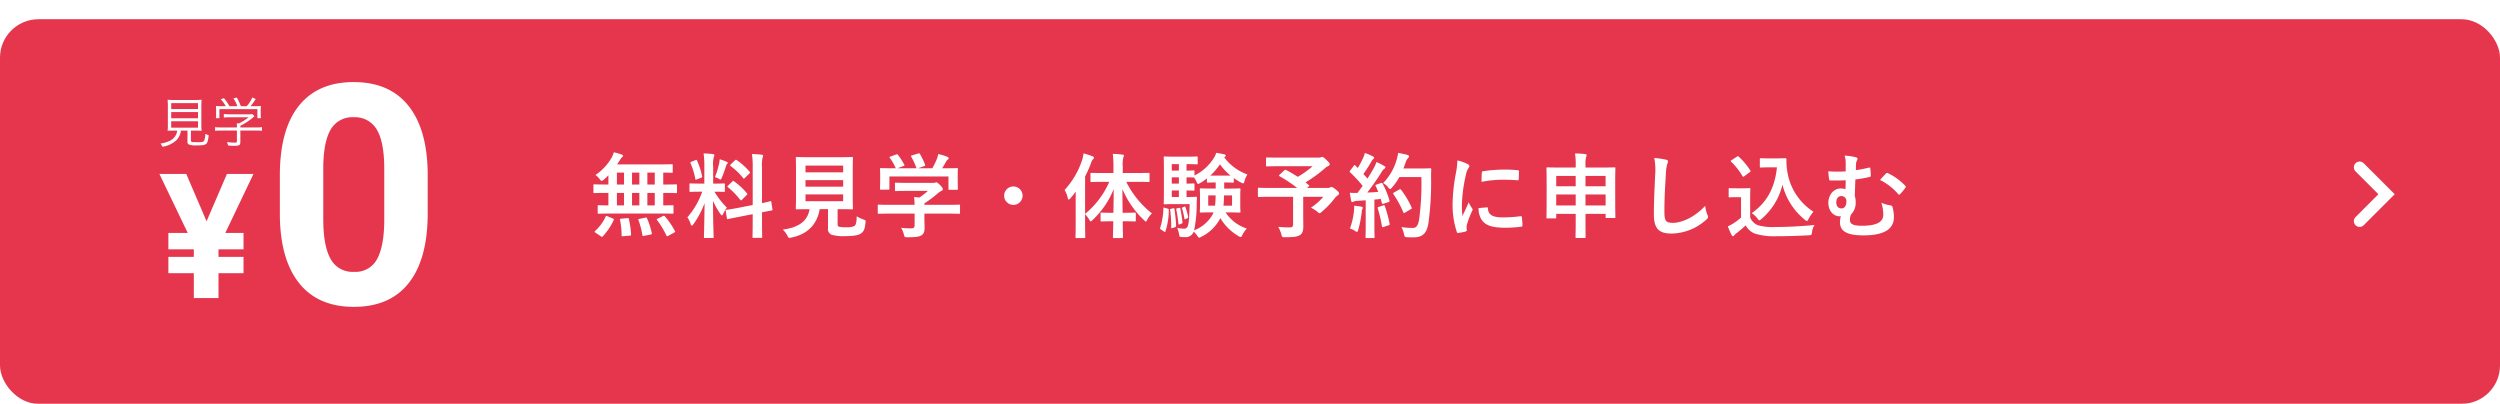 <svg id="btn-reservation" xmlns="http://www.w3.org/2000/svg" xmlns:xlink="http://www.w3.org/1999/xlink" width="650" height="105" viewBox="0 0 650 105">
  <defs>
    <filter id="bg" x="0" y="0" width="650" height="105" filterUnits="userSpaceOnUse">
      <feOffset dy="5" input="SourceAlpha"/>
      <feGaussianBlur result="blur"/>
      <feFlood flood-color="#dd0e2a"/>
      <feComposite operator="in" in2="blur"/>
      <feComposite in="SourceGraphic"/>
    </filter>
    <clipPath id="clip-path">
      <rect id="mask" width="72" height="61" transform="translate(775 38)" fill="#03b19d"/>
    </clipPath>
  </defs>
  <g id="btn" transform="translate(-210 -10)">
    <g transform="matrix(1, 0, 0, 1, 210, 10)" filter="url(#bg)">
      <rect id="bg-2" data-name="bg" width="650" height="100" rx="10" fill="#e5364d"/>
    </g>
    <path id="arrow" d="M4453.07,1467.262l7,7-7,7" transform="translate(-3629.57 -1413.762)" fill="none" stroke="#fff" stroke-linecap="round" stroke-width="3"/>
    <g id="見学_0" data-name="見学¥0" transform="translate(-525 -8)" clip-path="url(#clip-path)">
      <g id="_0" data-name="¥0" transform="translate(514 -751.636)">
        <path id="パス_2575" data-name="パス 2575" d="M19.2-23.516q0,11.8-4.883,18.047T.02.781q-9.3,0-14.219-6.133T-19.238-22.93V-33.4q0-11.914,4.941-18.086T-.059-57.656q9.3,0,14.219,6.113T19.2-33.984ZM7.91-35q0-7.07-1.934-10.293A6.536,6.536,0,0,0-.059-48.516a6.42,6.42,0,0,0-5.879,3.066q-1.895,3.066-2.012,9.59v13.828q0,6.953,1.895,10.332A6.449,6.449,0,0,0,.02-8.32,6.341,6.341,0,0,0,6-11.562Q7.832-14.8,7.91-21.484Z" transform="translate(313 848.636)" fill="#fff"/>
        <path id="パス_2576" data-name="パス 2576" d="M11.709-18.2l5.629-13.084h5.779l-7.326,15.34h5.027v3.266h-6.51v2.965h6.51v3.244h-6.51V0H8.895V-6.467H2.277V-9.711H8.895v-2.965H2.277v-3.266H7.605L.236-31.281H6.1Z" transform="translate(263 846.636)" fill="#fff" stroke="#fff" stroke-width="1"/>
      </g>
      <path id="パス_2577" data-name="パス 2577" d="M-8.932-3.038a3.284,3.284,0,0,1-.252.966A3.5,3.5,0,0,1-11.13-.266a8.349,8.349,0,0,1-2.142.588,2.814,2.814,0,0,1,.49.84A6.853,6.853,0,0,0-9.2-.49,4.115,4.115,0,0,0-7.966-3.038h1.708V-.224c0,.448.084.63.336.784A4.927,4.927,0,0,0-3.864.8C-1.2.8-1.05.672-.728-1.834a4.234,4.234,0,0,1-.882-.378A4.678,4.678,0,0,1-1.946-.378c-.2.294-.518.35-1.848.35C-5.222-.028-5.362-.07-5.362-.5V-3.038h1.218c.756,0,1.176.014,1.568.042a10.593,10.593,0,0,1-.07-1.47V-9.212a18.44,18.44,0,0,1,.07-1.862,14.96,14.96,0,0,1-1.5.07H-9.926a11.954,11.954,0,0,1-1.5-.07,18.239,18.239,0,0,1,.07,1.862v4.746A10.841,10.841,0,0,1-11.424-3c.434-.028.8-.042,1.582-.042Zm-1.554-7.14h6.972v1.526h-6.972Zm0,2.31h6.972v1.61h-6.972Zm0,2.394h6.972v1.666h-6.972ZM2.73-9.38a12.538,12.538,0,0,1-1.6-.07A9.061,9.061,0,0,1,1.19-8.288v1.036a7.337,7.337,0,0,1-.07.98h.924V-8.624h9.884v2.352h.924a7.689,7.689,0,0,1-.07-.98V-8.288a9.06,9.06,0,0,1,.056-1.162,15.919,15.919,0,0,1-1.61.056H10.136A13.044,13.044,0,0,0,11.48-11.27l-.882-.378A8.349,8.349,0,0,1,9.156-9.394H7.616a12,12,0,0,0-1.064-2.254l-.868.238A8.293,8.293,0,0,1,6.706-9.394H4.662a13.338,13.338,0,0,0-1.428-2.072l-.84.266A9.362,9.362,0,0,1,3.71-9.38ZM7.49-3.066h4.144a10.62,10.62,0,0,1,1.484.084v-.966a10.265,10.265,0,0,1-1.47.084H7.49V-4.3A15.938,15.938,0,0,0,10.682-6.37c.308-.266.308-.266.49-.406l-.532-.56A6.048,6.048,0,0,1,9.6-7.28H4.55a12.677,12.677,0,0,1-1.358-.07v.91a12.528,12.528,0,0,1,1.33-.07H9.646A11.758,11.758,0,0,1,7.14-4.928H6.552c.028.294.042.546.042.826v.238H2.38A10.461,10.461,0,0,1,.924-3.948v.966a10.681,10.681,0,0,1,1.47-.084h4.2V-.252c0,.294-.1.336-.742.336A14.6,14.6,0,0,1,4.018-.07a4.2,4.2,0,0,1,.294.9C4.8.882,5.53.91,5.922.91,7.224.91,7.49.742,7.49-.126Z" transform="translate(790 55)" fill="#fff"/>
    </g>
    <path id="パス_2569" data-name="パス 2569" d="M-153.324-4.488c2.256,0,3.024.048,3.168.048.24,0,.264-.024.264-.264v-1.68c0-.24-.024-.264-.264-.264-.12,0-.768.048-2.4.048V-9.84h.384c2.088,0,2.808.048,2.952.048.216,0,.24-.024.24-.264v-1.752c0-.24-.024-.264-.24-.264-.144,0-.864.048-2.952.048h-.384v-3.1c1.488.024,2.064.048,2.184.048.264,0,.288-.024.288-.24V-17.04c0-.24-.024-.264-.288-.264-.144,0-.96.048-3.288.048h-10.9c.288-.408.552-.816.792-1.2a2.247,2.247,0,0,1,.552-.7.418.418,0,0,0,.216-.336c0-.12-.144-.24-.336-.312a13.734,13.734,0,0,0-2.064-.6,7.7,7.7,0,0,1-.6,1.44,13.714,13.714,0,0,1-4.176,4.464,4.949,4.949,0,0,1,1.08,1.056c.264.336.384.48.528.48.12,0,.264-.1.552-.312.408-.36.816-.744,1.2-1.152v2.4h-.7c-2.088,0-2.808-.048-2.952-.048-.216,0-.24.024-.24.264v1.752c0,.24.024.264.24.264.144,0,.864-.048,2.952-.048h.7V-6.6c-1.728,0-2.4-.048-2.52-.048-.24,0-.264.024-.264.264V-4.7c0,.24.024.264.264.264.144,0,.936-.048,3.168-.048Zm-3.36-2.112V-9.84h1.92V-6.6Zm-3.984,0V-9.84h1.9V-6.6Zm-3.936,0V-9.84h1.848V-6.6Zm7.92-5.424v-3.1h1.92v3.1Zm-3.984,0v-3.1h1.9v3.1Zm-3.936,0v-3.1h1.848v3.1ZM-168.78,1.44c.144.1.216.144.288.144a.29.29,0,0,0,.216-.144,15.749,15.749,0,0,0,2.832-4.2c.1-.24.1-.288-.216-.432l-1.392-.576c-.336-.144-.384-.144-.48.1a11.965,11.965,0,0,1-2.712,3.7c-.1.1-.144.144-.144.216s.072.168.24.264Zm14.808-4.608c-.312.144-.336.192-.192.384a22,22,0,0,1,2.424,4.008c.12.216.192.24.48.1l1.512-.84c.312-.168.336-.216.216-.432a19.621,19.621,0,0,0-2.592-3.792c-.168-.192-.24-.216-.528-.072ZM-158.7-3.1c-.336.072-.384.12-.288.36a21.182,21.182,0,0,1,1.008,3.864c.048.264.1.264.456.192l1.7-.336c.312-.072.336-.12.288-.384a20.738,20.738,0,0,0-1.224-3.816c-.1-.216-.144-.24-.456-.192Zm-4.728-.048c-.36.024-.408.072-.36.36a20.876,20.876,0,0,1,.408,3.96c0,.24.024.288.408.24l1.728-.144c.288-.024.336-.1.312-.336a23.107,23.107,0,0,0-.552-3.984c-.048-.264-.12-.264-.408-.24Zm21.552-9.12h-.984c-1.872,0-2.472-.048-2.616-.048-.24,0-.264.024-.264.264v1.7c0,.216.024.24.264.24.144,0,.744-.048,2.616-.048h.432a20.171,20.171,0,0,1-3.864,6.672,5.943,5.943,0,0,1,.864,1.752c.1.288.192.408.288.408.12,0,.24-.144.432-.384a22.59,22.59,0,0,0,2.9-5.472c-.048,4.488-.168,8.448-.168,8.808,0,.24.024.264.264.264h1.968c.264,0,.288-.024.288-.264,0-.36-.168-4.656-.168-9.408a20.1,20.1,0,0,0,1.944,3.432c.168.24.288.36.384.36s.192-.144.336-.432A7.319,7.319,0,0,1-136-6a21.393,21.393,0,0,1-3.24-4.152c1.728,0,2.3.048,2.448.048.24,0,.264-.024.264-.24v-1.7c0-.24-.024-.264-.264-.264-.144,0-.744.048-2.592.048h-.192v-4.512A6.977,6.977,0,0,1-139.4-19.2a1.125,1.125,0,0,0,.144-.5c0-.1-.144-.216-.384-.24-.816-.1-1.536-.144-2.424-.168a22.389,22.389,0,0,1,.192,3.384Zm8.9,6.288c-2.088.408-2.88.48-3.12.528s-.264.048-.216.312l.312,1.9c.024.216.072.24.312.192s1.008-.216,3.1-.624l3.288-.648v1.776c0,2.664-.048,3.984-.048,4.128,0,.24.024.264.264.264h1.992c.24,0,.264-.024.264-.264,0-.12-.048-1.488-.048-4.152V-4.8c1.656-.336,2.3-.432,2.472-.48.264-.048.264-.072.24-.288l-.288-1.872c-.048-.264-.048-.288-.264-.24s-.768.216-2.16.5v-9.192a9.857,9.857,0,0,1,.144-2.664,1.355,1.355,0,0,0,.144-.48c0-.144-.144-.24-.36-.264-.84-.1-1.632-.144-2.544-.168A22.7,22.7,0,0,1-129.3-16.3v9.6Zm-2.712-5.784c-.12.12-.192.192-.192.264,0,.048.072.1.168.192A20.52,20.52,0,0,1-132.54-8.04c.168.192.216.192.48-.048l1.176-1.176c.24-.24.24-.288.072-.5a17.192,17.192,0,0,0-3.312-3.072c-.12-.1-.168-.144-.24-.144-.048,0-.1.048-.216.168Zm.7-5.52c-.24.216-.216.336-.048.456a17.34,17.34,0,0,1,3.264,3.144c.144.216.192.192.456-.072l1.152-1.128c.216-.192.216-.288.072-.456a16.928,16.928,0,0,0-3.384-3.048c-.216-.144-.24-.1-.456.1Zm-4.128,3.336a6.6,6.6,0,0,1,.96.408,1.2,1.2,0,0,0,.48.216c.144,0,.216-.144.36-.5a29.89,29.89,0,0,0,1.1-3.048.851.851,0,0,1,.288-.528.241.241,0,0,0,.144-.24c0-.12-.072-.192-.264-.288a16.778,16.778,0,0,0-1.824-.672,8.914,8.914,0,0,1-.144,1.032A22.472,22.472,0,0,1-139.116-13.944Zm-6.072-4.008c-.312.12-.36.168-.264.432a18.1,18.1,0,0,1,1.224,4.008c.048.264.072.288.432.144l1.032-.384c.312-.12.36-.192.312-.432a19.18,19.18,0,0,0-1.3-4.032c-.12-.24-.144-.264-.432-.144ZM-107.22-5.616h.432c2.3,0,3.12.048,3.288.048.24,0,.264-.024.264-.264,0-.144-.048-1.056-.048-2.928v-7.176c0-1.92.048-2.808.048-2.976,0-.24-.024-.264-.264-.264-.168,0-.984.048-3.288.048h-7.728c-2.328,0-3.144-.048-3.288-.048-.264,0-.288.024-.288.264,0,.168.048,1.056.048,2.976V-8.76c0,1.872-.048,2.76-.048,2.928,0,.24.024.264.288.264.144,0,.912-.048,3.24-.048h.048c-.48,3-2.712,4.776-6.96,5.3a5.557,5.557,0,0,1,1.176,1.56c.24.48.312.6.552.6a2.738,2.738,0,0,0,.5-.072c4.152-.864,6.672-3.336,7.368-7.392h2.16V-.648a1.572,1.572,0,0,0,.984,1.7,11.585,11.585,0,0,0,3.624.336c1.848,0,3.336-.192,4.008-.72.672-.48.984-1.1,1.128-2.784.072-.6.072-.6-.528-.816a8.474,8.474,0,0,1-1.752-.84c-.024,1.608-.216,2.256-.6,2.544a4.727,4.727,0,0,1-2.064.312,8.146,8.146,0,0,1-1.872-.12c-.312-.072-.432-.24-.432-.792Zm1.44-2.064h-9.792V-9.456h9.792Zm0-9.264v1.752h-9.792v-1.752Zm-9.792,5.472v-1.7h9.792v1.7ZM-87.2-4.464v3c0,.672-.264.84-.936.84a23.349,23.349,0,0,1-2.568-.144,7.239,7.239,0,0,1,.72,1.752c.192.72.192.7.936.7,2.3,0,3.048-.144,3.672-.528.576-.408.768-.936.768-1.968,0-.624-.048-1.512-.048-2.088v-1.56h6c2.136,0,2.856.048,3,.048.24,0,.264-.024.264-.264V-6.528c0-.24-.024-.264-.264-.264-.144,0-.864.048-3,.048h-6v-.384a28.431,28.431,0,0,0,3.36-2.5,5.743,5.743,0,0,1,1.152-.792.382.382,0,0,0,.288-.384c0-.216-.192-.528-.672-1.032-.6-.576-.84-.768-1.032-.768a.782.782,0,0,0-.312.1,1.506,1.506,0,0,1-.576.048h-6.5c-2.208,0-2.976-.048-3.1-.048-.24,0-.264.024-.264.264v1.68c0,.216.024.24.264.24.12,0,.888-.048,3.1-.048h5.184A15.02,15.02,0,0,1-85.956-8.64l-1.392-.144a17.351,17.351,0,0,1,.144,2.04h-6.312c-2.136,0-2.856-.048-3-.048-.24,0-.264.024-.264.264V-4.68c0,.24.024.264.264.264.144,0,.864-.048,3-.048ZM-93.468-19.3c-.288.1-.312.144-.168.36A13.928,13.928,0,0,1-92.1-16.248h-.648c-2.232,0-3.024-.048-3.168-.048-.264,0-.288.024-.288.264,0,.168.048.6.048,1.488v.888c0,2.16-.048,2.544-.048,2.712,0,.24.024.264.288.264h1.9c.24,0,.264-.024.264-.264v-3.168H-78.4v3.168c0,.264.024.288.264.288h1.9c.264,0,.288-.024.288-.288,0-.144-.048-.528-.048-2.688v-1.1c0-.7.048-1.152.048-1.3,0-.24-.024-.264-.288-.264-.144,0-.936.048-3.168.048h-.624c.36-.576.648-1.08.984-1.7a1.806,1.806,0,0,1,.456-.552.452.452,0,0,0,.24-.36c0-.144-.12-.264-.336-.36a12.056,12.056,0,0,0-2.376-.72,7.948,7.948,0,0,1-.36,1.272A18.966,18.966,0,0,1-82.6-16.248h-3.7l1.56-.552c.336-.12.336-.144.264-.36a18.736,18.736,0,0,0-1.32-2.784c-.12-.192-.192-.24-.48-.144l-1.584.48c-.288.1-.36.12-.216.36a18.562,18.562,0,0,1,1.368,3h-4.992l1.584-.576c.336-.12.336-.144.216-.384A18.043,18.043,0,0,0-91.5-19.7c-.144-.192-.216-.24-.528-.12Zm31.944,7.776a2.407,2.407,0,0,0-2.4,2.4,2.407,2.407,0,0,0,2.4,2.4,2.407,2.407,0,0,0,2.4-2.4A2.407,2.407,0,0,0-61.524-11.52Zm24.936-1.2a22.2,22.2,0,0,1-6.288,8.328v-9.72a34.727,34.727,0,0,0,1.56-3.5,2.324,2.324,0,0,1,.48-.96c.192-.168.264-.264.264-.432s-.12-.24-.384-.36a16.623,16.623,0,0,0-2.328-.744,8.285,8.285,0,0,1-.36,1.7,21.217,21.217,0,0,1-4.56,7.8,6.857,6.857,0,0,1,.816,2.064c.072.288.144.432.264.432s.264-.12.432-.312c.48-.552.936-1.152,1.392-1.752-.024.96-.024,1.92-.024,2.712v5.448c0,2.352-.048,3.5-.048,3.648,0,.24.024.264.24.264h2.04c.24,0,.264-.024.264-.264,0-.12-.048-1.3-.048-3.648v-2.3A7.8,7.8,0,0,1-41.8-2.9c.168.312.264.456.384.456s.264-.144.5-.36a22.455,22.455,0,0,0,5.472-8.016c0,2.136-.024,4.272-.072,6.144h-.456c-1.872,0-2.472-.048-2.616-.048-.24,0-.264.024-.264.264v1.752c0,.264.024.288.264.288.144,0,.744-.048,2.616-.048h.432c-.048,2.256-.1,3.864-.1,4.1s.024.264.288.264h2.064c.24,0,.264-.024.264-.264s-.048-1.824-.072-4.1h.528c1.872,0,2.472.048,2.616.048.24,0,.264-.024.264-.288V-4.464c0-.24-.024-.264-.264-.264-.144,0-.744.048-2.616.048h-.552c-.024-1.872-.048-4.008-.048-6.168a23.687,23.687,0,0,0,5.592,8.064c.24.24.384.384.5.384s.216-.168.384-.5A6.137,6.137,0,0,1-25.5-4.512a24.354,24.354,0,0,1-6.672-8.208h2.5c2.328,0,3.144.048,3.312.048.216,0,.24-.024.24-.264v-1.848c0-.264-.024-.264-.24-.264-.168,0-.984.024-3.312.024h-3.408v-1.608a8.231,8.231,0,0,1,.144-2.424,1.254,1.254,0,0,0,.168-.5c0-.12-.144-.24-.384-.24a21.441,21.441,0,0,0-2.52-.192,26.533,26.533,0,0,1,.168,3.408v1.56h-2.424c-2.352,0-3.144-.024-3.288-.024-.24,0-.264,0-.264.264v1.848c0,.24.024.264.264.264.144,0,.936-.048,3.288-.048Zm29.976.168c1.536,0,1.968.048,2.136.048.24,0,.264-.024.264-.24v-.96a13.244,13.244,0,0,0,1.848,1.152,1.6,1.6,0,0,0,.576.24c.168,0,.24-.192.36-.6A5.073,5.073,0,0,1-.66-14.64,12.862,12.862,0,0,1-6.708-19.1l.168-.12a.347.347,0,0,0,.216-.336c0-.168-.12-.24-.312-.312-.7-.144-1.368-.288-2.136-.408a5.842,5.842,0,0,1-.7,1.464,12.376,12.376,0,0,1-4.968,4.44v-1.056c0-.24-.024-.264-.264-.264-.12,0-.576.048-1.8.048v-1.68h.336c1.464,0,2.136.048,2.28.048.264,0,.288-.024.288-.24v-1.536c0-.24-.024-.264-.288-.264-.144,0-.816.048-2.28.048h-3.552c-1.608,0-2.208-.048-2.448-.048s-.264.024-.264.264c0,.144.048,1.056.048,2.952v6c0,1.92-.048,2.784-.048,2.952,0,.24.024.264.264.264s.84-.048,2.448-.048h4.032c-.1,3.624-.24,5.208-.528,5.808a1.007,1.007,0,0,1-1.08.576A13.357,13.357,0,0,1-18.924-.72a7.986,7.986,0,0,1,.48,1.56c.12.72.12.72.5.768a8.315,8.315,0,0,0,1.08.048A2.176,2.176,0,0,0-14.652.24,5.137,5.137,0,0,1-13.716,1.3c.24.336.36.5.528.5a1.523,1.523,0,0,0,.576-.264,10.948,10.948,0,0,0,4.9-4.824,13.187,13.187,0,0,0,4.728,4.68,1.741,1.741,0,0,0,.552.24c.168,0,.24-.144.456-.552A6.929,6.929,0,0,1-.828-.576a10.45,10.45,0,0,1-5.52-4.2h.72c2.016,0,2.712.048,2.88.048.24,0,.264-.024.264-.264,0-.144-.048-.624-.048-1.824V-8.928c0-1.2.048-1.656.048-1.824,0-.24-.024-.264-.264-.264-.168,0-.864.048-2.88.048h-1.08v-1.584ZM-16.5-8.784v-1.7c1.224.024,1.68.048,1.8.048.24,0,.264-.024.264-.264v-1.32c0-.264-.024-.288-.264-.288-.12,0-.576.048-1.8.048V-13.9c1.224.024,1.68.048,1.8.048h.168a10.012,10.012,0,0,1,.624,1.1c.168.408.264.576.408.576a1.543,1.543,0,0,0,.552-.24,13.371,13.371,0,0,0,1.752-1.2v.864c0,.216.024.24.264.24.12,0,.552-.048,2.016-.048v1.584H-9.9c-2.016,0-2.712-.048-2.88-.048-.24,0-.264.024-.264.264,0,.168.048.624.048,1.824v2.112c0,1.2-.048,1.656-.048,1.824,0,.24.024.264.264.264.168,0,.864-.048,2.88-.048h.432l-.192.432A9.261,9.261,0,0,1-14.532-.12a32.805,32.805,0,0,0,.672-6.72c0-.48.024-1.1.072-1.68,0-.264-.048-.312-.288-.312-.144,0-.576.048-2.016.048Zm6.192-5.568a16.974,16.974,0,0,0,2.5-2.928,14.871,14.871,0,0,0,2.736,2.928ZM-6.9-6.528c.1-.768.12-1.632.144-2.664h2.088v2.664ZM-8.94-9.192a26.14,26.14,0,0,1-.144,2.664H-10.86V-9.192Zm-11.4.408v-1.7h1.848v1.7Zm0-6.864v-1.68h1.848v1.68Zm0,3.384V-13.9h1.848v1.632Zm-1.824,6.288c-.336-.1-.336-.1-.36.192A17.878,17.878,0,0,1-23.34-.816c-.072.264-.048.336.24.528l.72.48a.463.463,0,0,0,.264.12c.072,0,.1-.048.144-.192a18.328,18.328,0,0,0,.864-5.5c0-.264-.024-.288-.336-.384Zm1.632.264c-.264.048-.264.1-.216.336A34.422,34.422,0,0,1-20.484-.84c0,.24.048.216.336.12l.648-.192c.264-.1.288-.192.288-.408a43.635,43.635,0,0,0-.432-4.344c-.024-.216-.048-.24-.36-.168Zm1.584-.12c-.264.072-.264.1-.216.312a31.647,31.647,0,0,1,.552,3.7c.024.264.072.24.336.144l.48-.192c.24-.1.264-.168.24-.384a32.27,32.27,0,0,0-.576-3.552c-.048-.216-.1-.192-.336-.144Zm1.416-.24c-.192.1-.192.1-.144.264a17.321,17.321,0,0,1,.624,2.664c.024.192.1.216.312.1l.456-.216c.192-.1.216-.144.192-.336a14.407,14.407,0,0,0-.7-2.568c-.048-.168-.1-.192-.312-.1Zm25.248-8.52c-.12.1-.168.168-.168.24s.048.12.168.192a33.129,33.129,0,0,1,4.536,3.024H5.34c-2.136,0-2.88-.048-3.024-.048-.24,0-.264.024-.264.264v1.872c0,.24.024.264.264.264.144,0,.888-.048,3.024-.048H11.2v7.1c0,.672-.216.864-.912.864q-1.116,0-2.952-.144A7.712,7.712,0,0,1,8.148.912c.192.768.192.768.936.768,2.424,0,3.312-.144,4.008-.624.5-.36.768-.984.768-2.16,0-.888-.024-1.992-.024-3.744V-8.832h5.232A16.423,16.423,0,0,1,15.852-6a8.343,8.343,0,0,1,1.656,1.056c.312.264.456.384.576.384.144,0,.288-.12.552-.36a21.79,21.79,0,0,0,3.288-3.408,3.672,3.672,0,0,1,.888-.888c.24-.168.336-.264.336-.456,0-.264-.048-.408-.792-1.008-.768-.648-1.008-.7-1.2-.7a.8.8,0,0,0-.36.12.93.93,0,0,1-.552.12H14.82l.384-.336c.264-.216.264-.24.072-.408l-.84-.7a35.065,35.065,0,0,0,4.968-3.6,2.839,2.839,0,0,1,.888-.624c.288-.12.432-.24.432-.456,0-.264-.144-.48-.864-1.176-.6-.6-.936-.768-1.128-.768a.715.715,0,0,0-.336.12,1.809,1.809,0,0,1-.624.072H7.716c-2.352,0-3.168-.048-3.312-.048-.216,0-.24.024-.24.264v1.8c0,.24.024.264.24.264.144,0,.96-.048,3.312-.048h8.568a23.854,23.854,0,0,1-3.864,2.76c-.984-.648-1.992-1.224-3.024-1.776-.216-.1-.288-.1-.48.1Zm25.2,2.568c-.312.12-.36.168-.24.408.24.48.456.984.672,1.512-.936.072-1.92.12-2.856.168,1.1-1.416,2.424-3.264,3.648-5.208a2.856,2.856,0,0,1,.792-.984c.192-.1.264-.192.264-.36,0-.144-.072-.24-.288-.36a22.294,22.294,0,0,0-2.016-1.032,12.559,12.559,0,0,1-.744,1.656c-.528.912-1.056,1.8-1.608,2.664-.336-.408-.7-.792-1.056-1.2A38.143,38.143,0,0,0,31.6-18.072a1.464,1.464,0,0,1,.456-.576c.12-.1.216-.192.216-.312,0-.144-.1-.264-.312-.384a20.2,20.2,0,0,0-2.088-.888,7.336,7.336,0,0,1-.552,1.488,23.173,23.173,0,0,1-1.3,2.424l-.6-.624c-.1-.1-.144-.144-.216-.144s-.144.072-.24.216L26.076-15.7c-.1.144-.168.24-.168.312s.048.12.144.216a34.17,34.17,0,0,1,3.24,3.5L27.948-9.84a18.984,18.984,0,0,1-1.992-.048c.12.888.216,1.44.336,2.016.048.24.12.408.288.408a.647.647,0,0,0,.36-.12,2.588,2.588,0,0,1,.888-.192l2.256-.144v6.408c0,2.208-.048,3-.048,3.144,0,.24.024.264.264.264h1.824c.24,0,.264-.024.264-.264,0-.12-.048-.936-.048-3.144v-6.6c.552-.048,1.1-.1,1.656-.168l.288,1.08c.048.216.144.24.408.168l1.272-.408c.312-.1.36-.216.288-.48a22.083,22.083,0,0,0-1.776-4.344c-.12-.216-.168-.24-.456-.144Zm11.64-1.944a69.579,69.579,0,0,1-.6,11.16c-.24,1.272-.648,2.064-1.536,2.064A18.616,18.616,0,0,1,39.372-.96,7.051,7.051,0,0,1,40.044.864c.168.768.168.768.888.816.624.048,1.3.024,1.8.024C44.988,1.656,46,.5,46.38-1.944a77.088,77.088,0,0,0,.7-12.024c0-.672,0-1.32.048-1.992,0-.24-.048-.288-.288-.288-.144,0-.7.048-2.424.048H39.876c.216-.48.384-.984.552-1.464a3.082,3.082,0,0,1,.672-1.224c.216-.216.24-.288.24-.48,0-.168-.192-.288-.5-.384-.48-.12-1.416-.336-2.328-.5a12.159,12.159,0,0,1-.456,2.04,14.565,14.565,0,0,1-3.432,5.808,4.54,4.54,0,0,1,1.3,1.128c.24.288.384.432.5.432.144,0,.264-.144.528-.432a14.69,14.69,0,0,0,1.872-2.688Zm-7.1,4.008c-.312.168-.312.24-.144.48a25.143,25.143,0,0,1,2.52,4.632c.1.264.192.312.456.144L41.8-5.616c.288-.144.336-.216.216-.456a23.161,23.161,0,0,0-2.736-4.584c-.144-.168-.216-.216-.48-.072ZM25.98-.576A4.974,4.974,0,0,1,27.252,0,1.184,1.184,0,0,0,27.8.288c.144,0,.24-.168.336-.528a27.948,27.948,0,0,0,.912-4.608,2.481,2.481,0,0,1,.144-.768.868.868,0,0,0,.144-.36c0-.12-.12-.24-.408-.288-.48-.1-1.128-.168-1.848-.264a8.092,8.092,0,0,1-.048,1.344A18.221,18.221,0,0,1,25.98-.576Zm7.464-5.616c-.288.1-.312.144-.216.408a37.464,37.464,0,0,1,1.08,4.608c.048.24.072.312.432.192l1.272-.432c.312-.1.336-.168.288-.432a36.87,36.87,0,0,0-1.224-4.536c-.1-.264-.144-.312-.432-.216Zm20.472-12.1a19.363,19.363,0,0,1-.432,3.576,45.816,45.816,0,0,0-.816,7.872,22.5,22.5,0,0,0,1.1,7.152c.048.168.144.288.312.264A11.913,11.913,0,0,0,56.052.192c.216-.048.312-.144.312-.312,0-.192-.048-.384-.048-.672a2.725,2.725,0,0,1,.072-.744A23.463,23.463,0,0,1,57.756-5.16a.664.664,0,0,0,.12-.384.956.956,0,0,0-.168-.36,6.23,6.23,0,0,1-.84-1.512c-.7,1.68-1.128,2.472-1.632,3.576a23.144,23.144,0,0,1-.144-2.808A38.889,38.889,0,0,1,56.1-14.4a5.67,5.67,0,0,1,.576-1.7c.312-.48.36-.552.36-.72,0-.216-.144-.36-.552-.576A10.622,10.622,0,0,0,53.916-18.288ZM59.436-5.9a5.288,5.288,0,0,0,.84,3.12c1.032,1.416,2.688,1.992,6.24,1.992a32.223,32.223,0,0,0,3.912-.264c.408-.048.408-.072.408-.36a17.782,17.782,0,0,0-.144-2.064c-.048-.312-.1-.336-.336-.312a34.4,34.4,0,0,1-4.584.312c-2.616,0-3.768-.6-3.912-2.256,0-.264-.048-.384-.24-.36ZM60.2-12.72a29.341,29.341,0,0,1,5.448-.552c1.224,0,2.472.048,3.912.144.216.024.288-.072.312-.288.048-.672.048-1.32.048-2.04,0-.24-.048-.288-.552-.312-1.008-.1-2.112-.144-3.552-.144a38.318,38.318,0,0,0-5.208.432c-.24.048-.312.12-.336.408C60.228-14.664,60.228-14.064,60.2-12.72Zm24.48-3.72H80.628c-2.3,0-3.12-.048-3.288-.048-.24,0-.264.024-.264.264,0,.168.048,1.032.048,4.152v3.12c0,4.488-.048,5.328-.048,5.472,0,.24.024.264.264.264h2.016c.24,0,.264-.024.264-.264v-.912h5.064v1.584c0,2.832-.048,4.272-.048,4.416,0,.24.024.264.24.264h2.136c.216,0,.24-.024.24-.264,0-.12-.024-1.584-.024-4.44v-1.56H92.46v.816c0,.24.024.264.264.264H94.74c.24,0,.264-.024.264-.264,0-.144-.048-.984-.048-5.448v-3.5c0-2.664.048-3.552.048-3.7,0-.24-.024-.264-.264-.264-.144,0-.96.048-3.288.048H87.228v-.792A6.285,6.285,0,0,1,87.4-19.2a1.2,1.2,0,0,0,.12-.5c0-.12-.168-.216-.384-.24-.816-.1-1.728-.144-2.64-.168a16.357,16.357,0,0,1,.192,2.928Zm2.544,9.864V-9.432H92.46v2.856Zm-7.608,0V-9.432h5.064v2.856Zm12.84-7.68v2.688H87.228v-2.688Zm-12.84,0h5.064v2.688H79.62Zm25.488-4.68a15.956,15.956,0,0,1,.24,4.392c-.12,2.88-.336,6.336-.336,10.368,0,3.672,1.44,4.9,4.512,4.9a13.711,13.711,0,0,0,9.1-3.6c.384-.336.48-.528.48-.744a1.577,1.577,0,0,0-.192-.576,8.344,8.344,0,0,1-.552-2.28c-2.928,3.12-6.264,4.416-8.4,4.416-1.92,0-2.208-.552-2.208-2.976,0-3.144.12-5.592.36-9.288a14.385,14.385,0,0,1,.336-2.928,2.328,2.328,0,0,0,.24-.792c0-.24-.168-.36-.576-.456A24.822,24.822,0,0,0,105.108-18.936Zm29.808.12c-1.488,0-1.92-.048-2.064-.048-.264,0-.288.024-.288.264v1.872c0,.264.024.288.288.288.144,0,.576-.048,2.064-.048H137c-.552,5.472-2.712,9.216-6.552,11.9a5.751,5.751,0,0,1,1.488,1.416c.264.312.384.456.5.456s.264-.12.528-.336a16.768,16.768,0,0,0,5.472-8.928,17.059,17.059,0,0,0,5.832,9.12c.24.216.408.312.528.312.144,0,.24-.168.432-.528a8.794,8.794,0,0,1,1.272-1.872,15.142,15.142,0,0,1-6.744-10.128,17.748,17.748,0,0,1-.288-3.528.233.233,0,0,0-.24-.264c-.312,0-1.08.048-2.184.048ZM130.044-8.544c0-1.464.048-2.136.048-2.28,0-.24-.024-.264-.264-.264-.144,0-.528.048-1.8.048h-1.536c-1.3,0-1.632-.048-1.752-.048-.264,0-.288.024-.288.264v1.848c0,.264.024.288.288.288.12,0,.456-.048,1.752-.048h1.176v5.3A15.42,15.42,0,0,1,125.652-1.9a10.876,10.876,0,0,1-1.416.744A20.97,20.97,0,0,0,125.22,1.1c.1.192.24.312.336.312.144,0,.24-.072.36-.24A2.225,2.225,0,0,1,126.4.7a27.113,27.113,0,0,0,2.472-2.112A4.642,4.642,0,0,0,131.22.72a16.38,16.38,0,0,0,5.616.7c2.5,0,5.352-.072,8.4-.24.768-.048.768-.048.888-.816a4.444,4.444,0,0,1,.648-1.872c-3.576.36-7.224.528-10.32.528a13.713,13.713,0,0,1-4.44-.48,3.641,3.641,0,0,1-1.968-1.992Zm-.1-6.7c.264-.192.264-.24.12-.456a18.235,18.235,0,0,0-3-3.576c-.192-.168-.24-.144-.5.024l-1.344.888c-.264.168-.312.24-.12.408a18.174,18.174,0,0,1,2.952,3.744c.072.12.12.168.192.168s.144-.048.312-.168Zm24.936-.192a35.284,35.284,0,0,1-4.536-.024c.072.84.144,1.536.216,2.016.024.264.1.36.312.36,1.176.024,2.5.024,4.008-.048,0,.792-.024,1.536-.048,2.328a3.542,3.542,0,0,0-1.272-.192c-1.776,0-3.192,1.632-3.192,3.768,0,1.9,1.224,3.456,2.88,3.456a1.821,1.821,0,0,0,.384-.024,4.783,4.783,0,0,0-.24,1.584C153.4.12,155.22,1.2,159.468,1.2c5.52,0,7.944-1.7,7.944-4.728a9.31,9.31,0,0,0-.36-2.64.593.593,0,0,0-.48-.432,8.135,8.135,0,0,1-2.424-.7,10.068,10.068,0,0,1,.5,3.168c0,1.92-1.872,2.832-5.52,2.832-2.664,0-3.144-.624-3.144-1.56a3,3,0,0,1,.336-1.44,4.127,4.127,0,0,0,1.152-3.12,5.006,5.006,0,0,0-.216-1.608c.048-1.68.072-2.592.144-4.32a33.545,33.545,0,0,0,3.72-.648c.192-.048.288-.1.288-.384a14.264,14.264,0,0,0-.12-1.728c-.024-.312-.048-.384-.456-.288-1.176.288-2.208.48-3.312.648.024-.768.024-1.152.048-1.608a2.043,2.043,0,0,1,.192-.816,1.148,1.148,0,0,0,.192-.552c0-.192-.192-.336-.5-.408a15.754,15.754,0,0,0-2.856-.408,6.309,6.309,0,0,1,.288,1.968Zm-1.128,6.408a1.286,1.286,0,0,1,1.3,1.464c.024,1.056-.48,1.728-1.224,1.752-.888.024-1.392-.576-1.392-1.584C152.436-8.352,152.892-9.024,153.756-9.024ZM163.812-13.2a14.722,14.722,0,0,1,4.68,3.624c.1.12.192.192.264.192a.369.369,0,0,0,.264-.144,11.963,11.963,0,0,0,1.368-1.656.506.506,0,0,0,.12-.264.324.324,0,0,0-.12-.24,15.242,15.242,0,0,0-4.536-3.288.359.359,0,0,0-.5.1C165.012-14.544,164.412-13.9,163.812-13.2Z" transform="translate(535 70)" fill="#fff"/>
  </g>
</svg>
